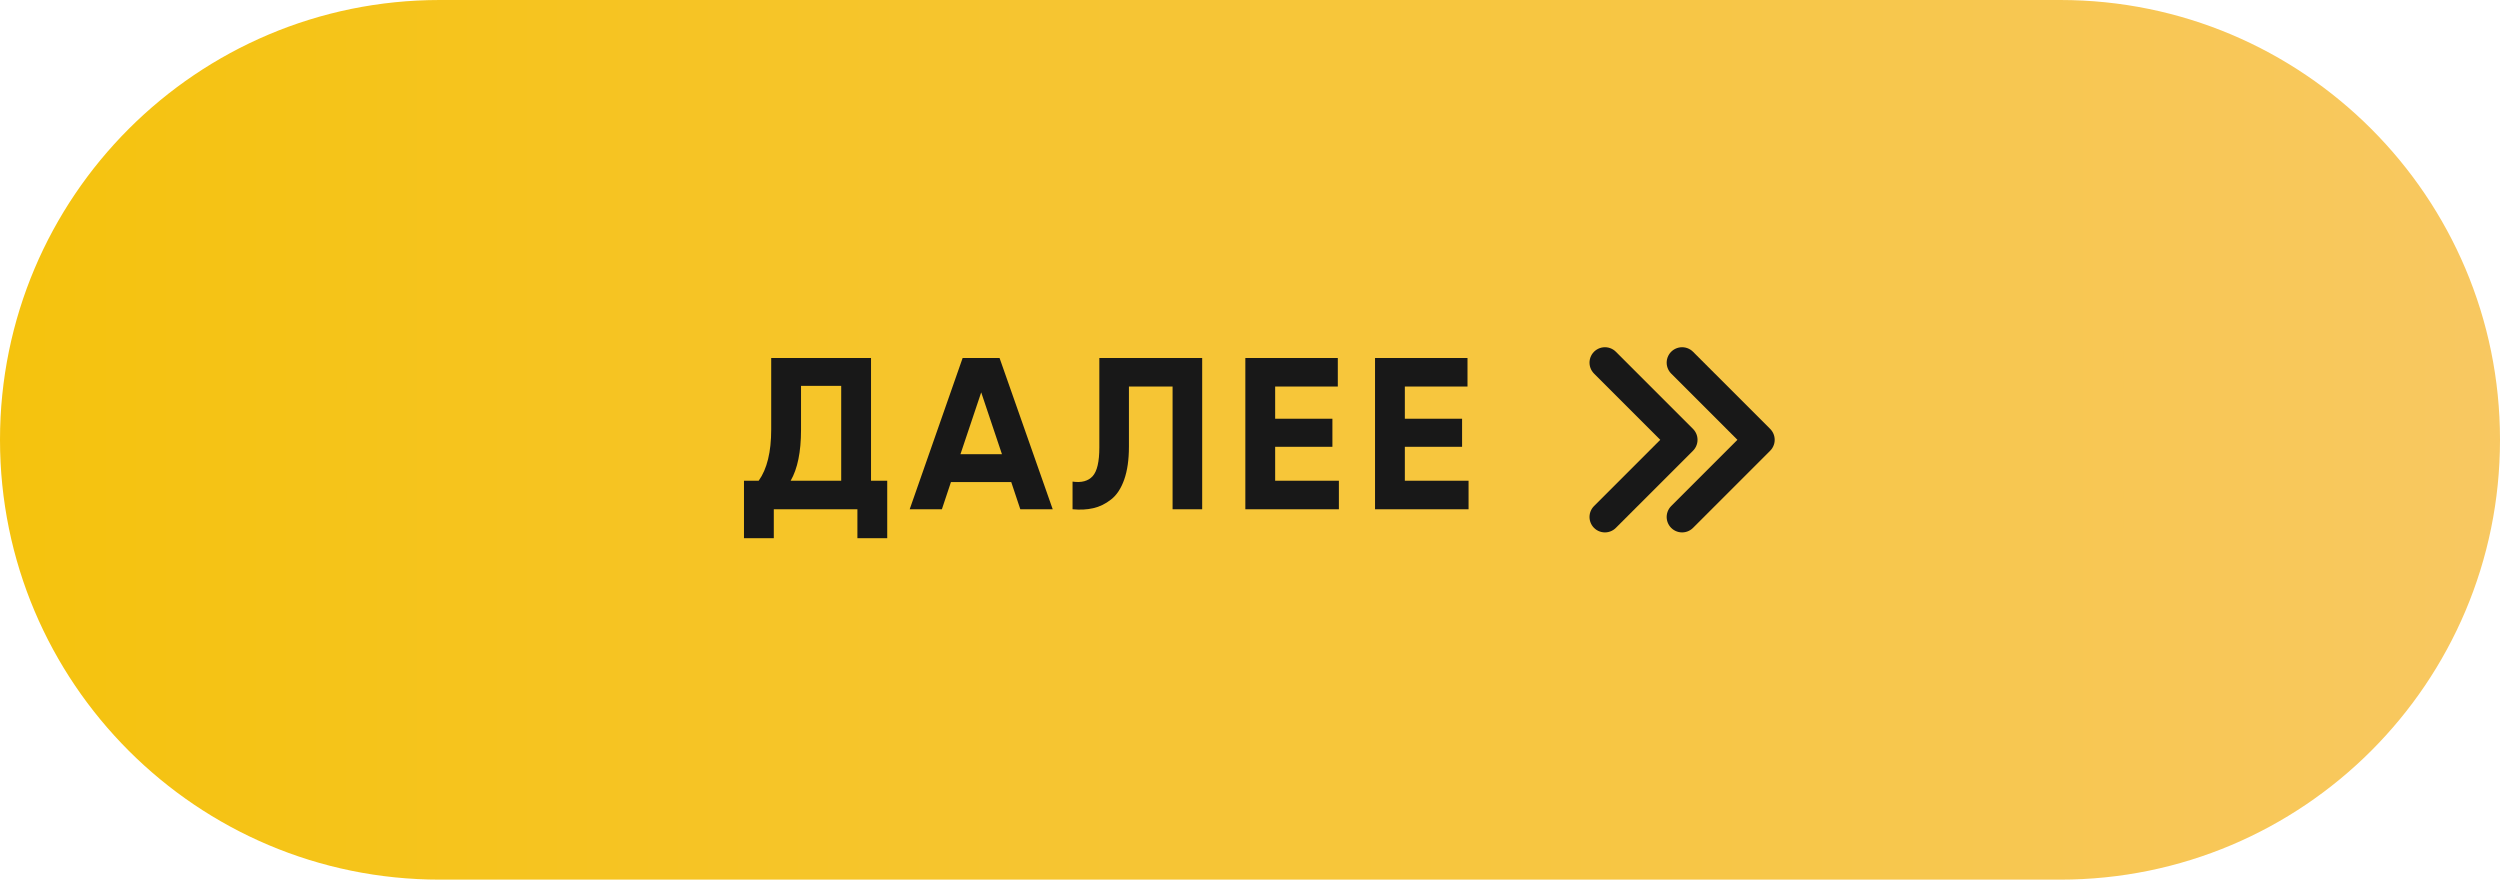 <?xml version="1.0" encoding="UTF-8"?> <svg xmlns="http://www.w3.org/2000/svg" width="162" height="57" viewBox="0 0 162 57" fill="none"><path d="M0 28.5C0 12.76 12.76 0 28.5 0H133.5C149.24 0 162 12.76 162 28.5C162 44.24 149.24 57 133.5 57H28.5C12.76 57 0 44.24 0 28.5Z" fill="url(#paint0_linear_2156_207)"></path><path d="M56.442 31.152H57.492V34.876H55.56V33H50.142V34.876H48.21V31.152H49.162C49.703 30.396 49.974 29.29 49.974 27.834V23.2H56.442V31.152ZM51.234 31.152H54.51V25.006H51.906V27.862C51.906 29.281 51.682 30.377 51.234 31.152ZM66.116 33L65.528 31.236H61.622L61.034 33H58.948L62.378 23.2H64.772L68.216 33H66.116ZM62.238 29.43H64.926L63.582 25.426L62.238 29.43ZM69.501 33V31.208C70.079 31.292 70.513 31.175 70.803 30.858C71.092 30.541 71.237 29.92 71.237 28.996V23.2H77.901V33H75.983V25.048H73.155V28.94C73.155 29.789 73.052 30.503 72.847 31.082C72.641 31.661 72.357 32.09 71.993 32.37C71.638 32.65 71.255 32.837 70.845 32.93C70.443 33.023 69.995 33.047 69.501 33ZM82.63 31.152H86.76V33H80.698V23.2H86.69V25.048H82.63V27.134H86.34V28.954H82.63V31.152ZM91.034 31.152H95.163V33H89.102V23.2H95.094V25.048H91.034V27.134H94.743V28.954H91.034V31.152Z" fill="#181818"></path><path d="M104 23.5L109 28.5L104 33.5" stroke="#181818" stroke-width="2" stroke-linecap="round" stroke-linejoin="round"></path><path d="M109 23.5L114 28.5L109 33.5" stroke="#181818" stroke-width="2" stroke-linecap="round" stroke-linejoin="round"></path><defs><linearGradient id="paint0_linear_2156_207" x1="0" y1="28.5" x2="162" y2="28.5" gradientUnits="userSpaceOnUse"><stop stop-color="#F5C30E"></stop><stop offset="1" stop-color="#F8C861"></stop></linearGradient></defs></svg> 